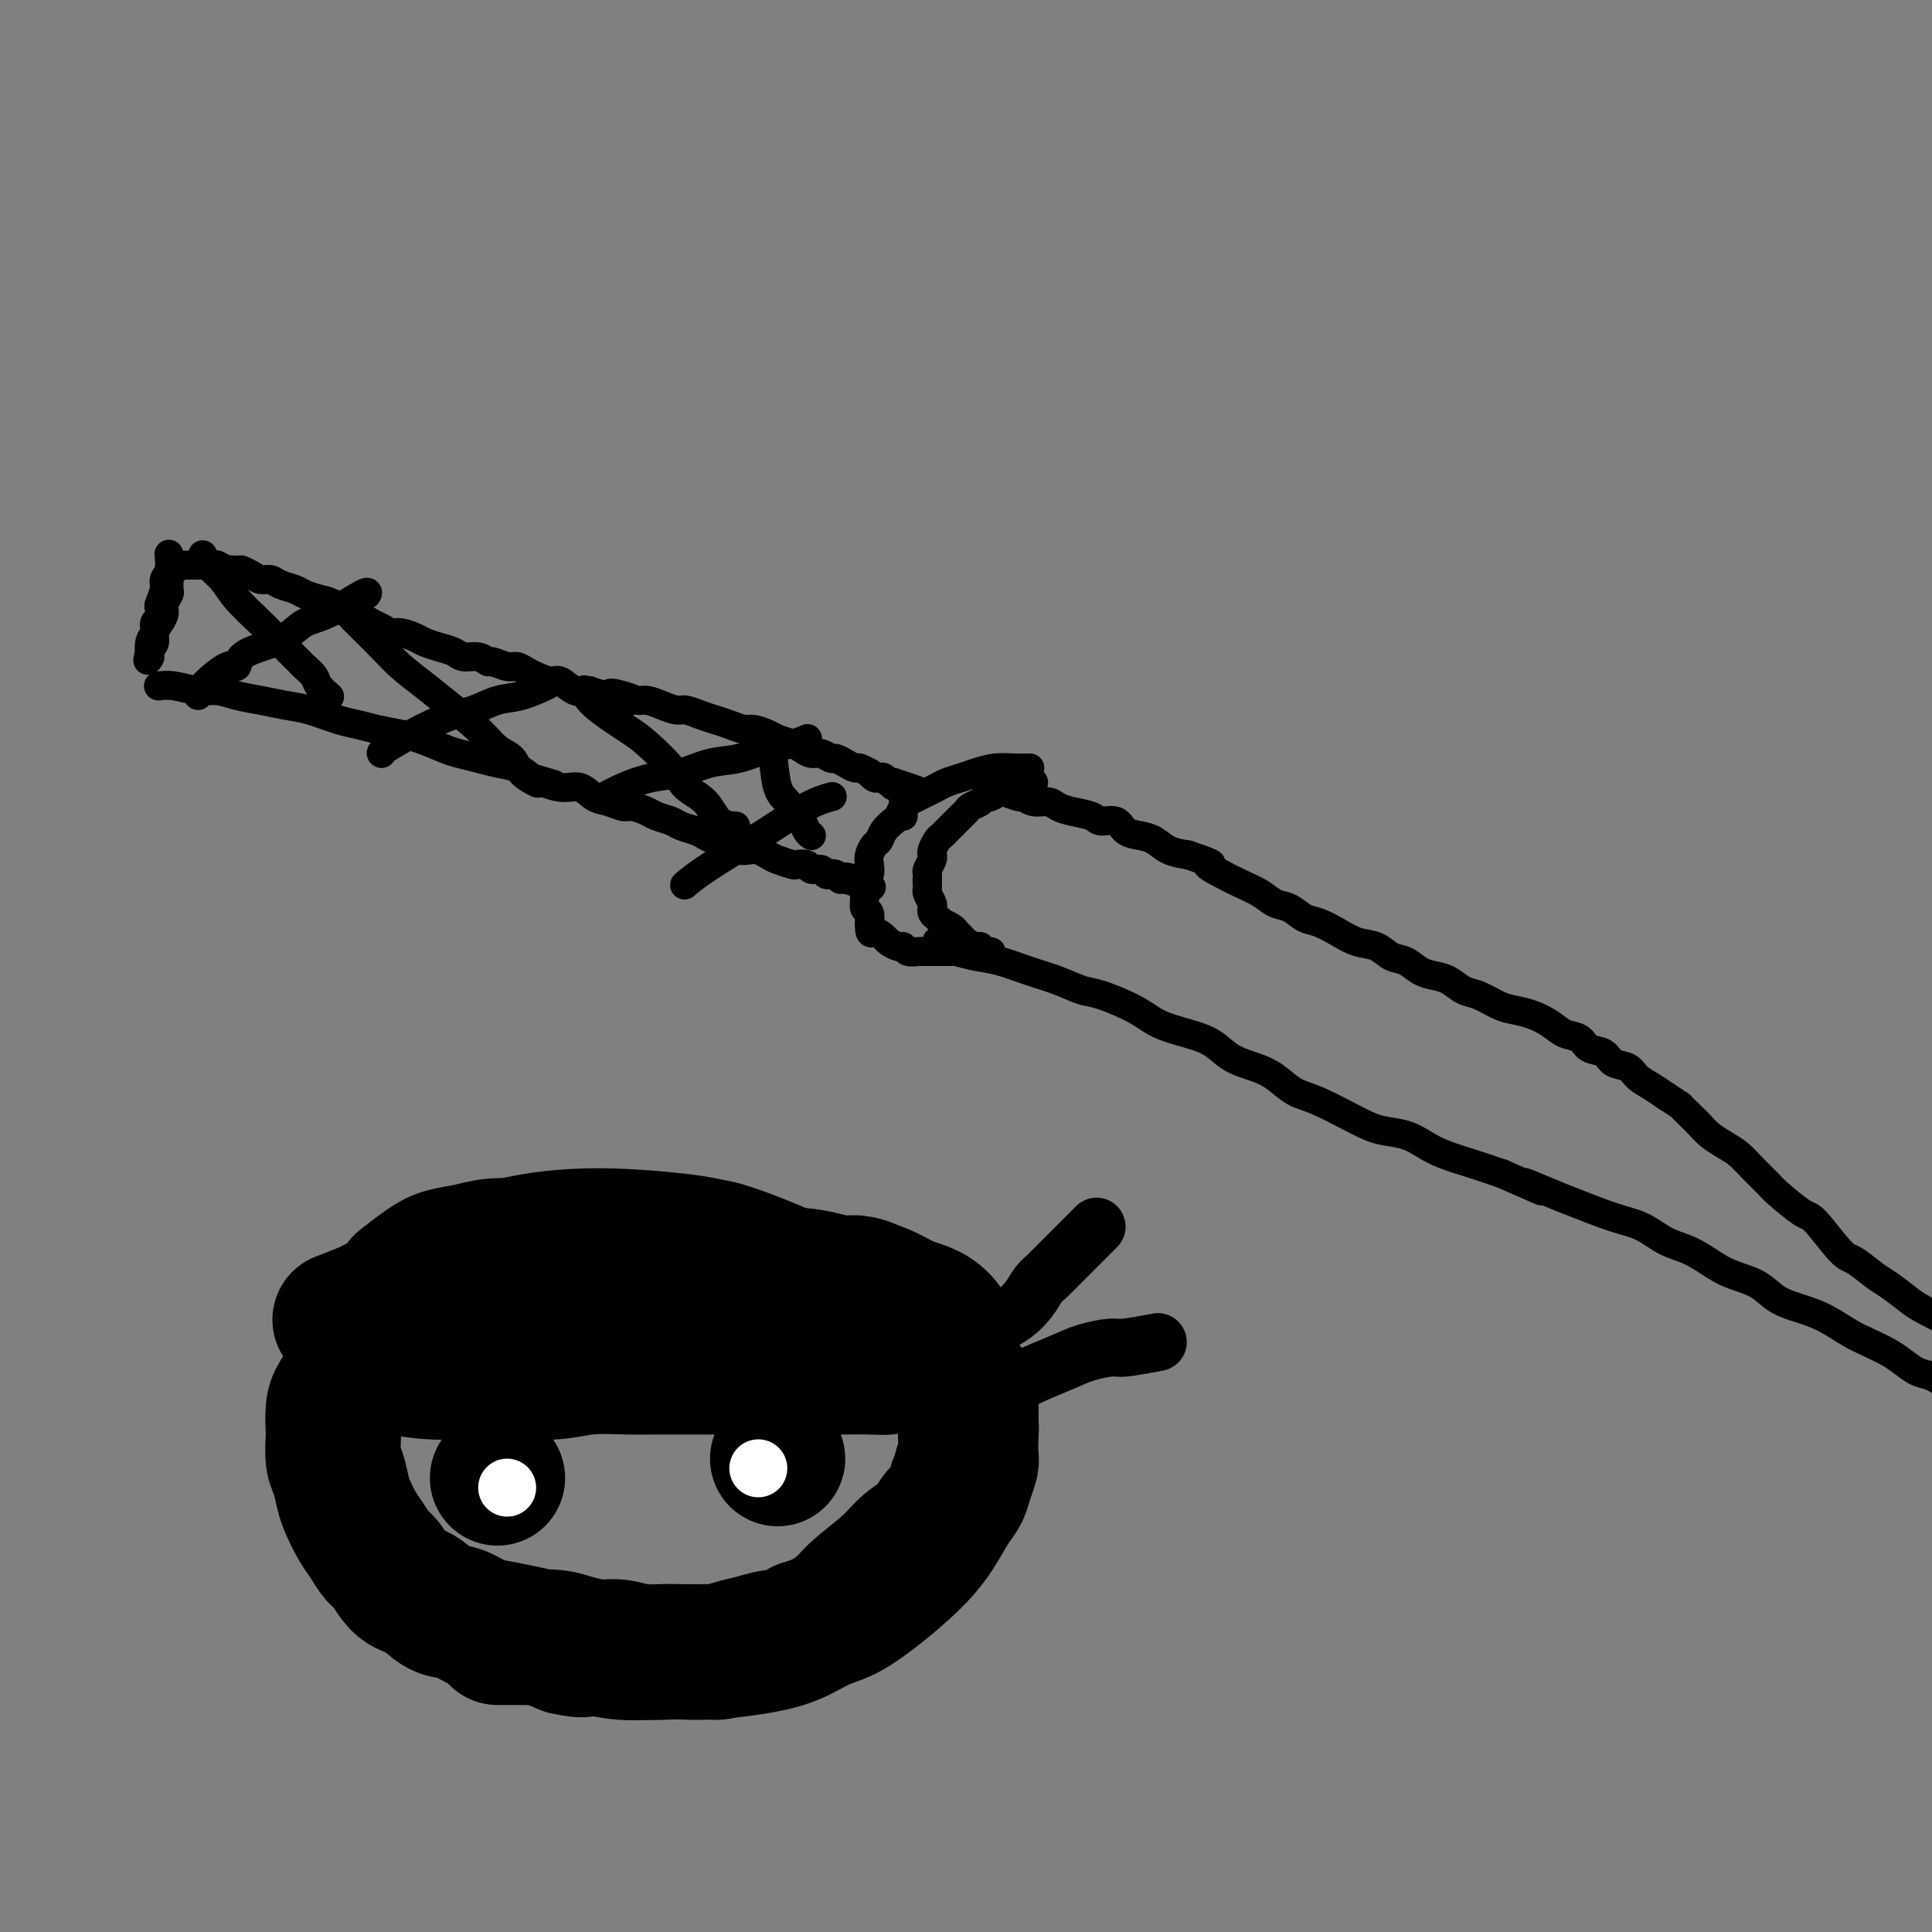 <svg viewBox='0 0 400 400' version='1.1' xmlns='http://www.w3.org/2000/svg' xmlns:xlink='http://www.w3.org/1999/xlink'><rect x="0" y="0" width="400" height="400" fill="#808080" stroke="none"/><g fill='none' stroke='#000000' stroke-width='6' stroke-linecap='round' stroke-linejoin='round'><path d='M35,115c-0.000,-0.000 -0.000,-0.000 0,0c0.000,0.000 0.000,0.001 0,0c-0.000,-0.001 -0.000,-0.003 0,0c0.000,0.003 0.001,0.010 0,0c-0.001,-0.010 -0.004,-0.039 0,0c0.004,0.039 0.016,0.145 0,0c-0.016,-0.145 -0.061,-0.539 0,0c0.061,0.539 0.226,2.013 0,3c-0.226,0.987 -0.844,1.487 -1,2c-0.156,0.513 0.150,1.040 0,2c-0.150,0.960 -0.757,2.355 -1,3c-0.243,0.645 -0.121,0.541 0,1c0.121,0.459 0.243,1.480 0,2c-0.243,0.520 -0.850,0.540 -1,1c-0.150,0.460 0.156,1.360 0,2c-0.156,0.640 -0.773,1.018 -1,2c-0.227,0.982 -0.065,2.566 0,3c0.065,0.434 0.032,-0.283 0,-1'/><path d='M31,135c-0.683,3.190 -0.389,1.164 0,0c0.389,-1.164 0.874,-1.466 1,-2c0.126,-0.534 -0.106,-1.299 0,-2c0.106,-0.701 0.550,-1.339 1,-2c0.450,-0.661 0.905,-1.347 1,-2c0.095,-0.653 -0.172,-1.274 0,-2c0.172,-0.726 0.782,-1.557 1,-2c0.218,-0.443 0.044,-0.497 0,-1c-0.044,-0.503 0.041,-1.454 0,-2c-0.041,-0.546 -0.207,-0.686 0,-1c0.207,-0.314 0.788,-0.802 1,-1c0.212,-0.198 0.056,-0.106 0,0c-0.056,0.106 -0.011,0.224 0,0c0.011,-0.224 -0.012,-0.792 0,-1c0.012,-0.208 0.060,-0.056 0,0c-0.060,0.056 -0.227,0.015 0,0c0.227,-0.015 0.849,-0.004 1,0c0.151,0.004 -0.168,0.001 0,0c0.168,-0.001 0.824,-0.000 1,0c0.176,0.000 -0.126,0.000 0,0c0.126,-0.000 0.682,0.000 1,0c0.318,-0.000 0.399,-0.001 1,0c0.601,0.001 1.723,0.004 2,0c0.277,-0.004 -0.290,-0.015 0,0c0.290,0.015 1.439,0.056 2,0c0.561,-0.056 0.536,-0.207 1,0c0.464,0.207 1.418,0.774 2,1c0.582,0.226 0.791,0.113 1,0'/><path d='M48,118c2.213,0.111 1.747,-0.111 2,0c0.253,0.111 1.227,0.555 2,1c0.773,0.445 1.347,0.893 2,1c0.653,0.107 1.385,-0.126 2,0c0.615,0.126 1.112,0.610 2,1c0.888,0.390 2.166,0.686 3,1c0.834,0.314 1.224,0.647 2,1c0.776,0.353 1.937,0.724 3,1c1.063,0.276 2.028,0.455 3,1c0.972,0.545 1.951,1.457 3,2c1.049,0.543 2.167,0.719 3,1c0.833,0.281 1.382,0.667 2,1c0.618,0.333 1.305,0.614 2,1c0.695,0.386 1.396,0.877 2,1c0.604,0.123 1.110,-0.122 2,0c0.890,0.122 2.163,0.611 3,1c0.837,0.389 1.239,0.677 2,1c0.761,0.323 1.882,0.679 3,1c1.118,0.321 2.234,0.607 3,1c0.766,0.393 1.182,0.894 2,1c0.818,0.106 2.039,-0.183 3,0c0.961,0.183 1.661,0.837 2,1c0.339,0.163 0.316,-0.164 1,0c0.684,0.164 2.074,0.819 3,1c0.926,0.181 1.388,-0.111 2,0c0.612,0.111 1.374,0.626 2,1c0.626,0.374 1.115,0.609 2,1c0.885,0.391 2.165,0.940 3,1c0.835,0.060 1.225,-0.368 2,0c0.775,0.368 1.936,1.534 3,2c1.064,0.466 2.032,0.233 3,0'/><path d='M122,143c12.502,4.111 6.756,1.889 5,1c-1.756,-0.889 0.478,-0.444 2,0c1.522,0.444 2.332,0.889 3,1c0.668,0.111 1.193,-0.111 2,0c0.807,0.111 1.896,0.555 3,1c1.104,0.445 2.224,0.893 3,1c0.776,0.107 1.209,-0.125 2,0c0.791,0.125 1.940,0.607 3,1c1.060,0.393 2.031,0.697 3,1c0.969,0.303 1.935,0.606 3,1c1.065,0.394 2.228,0.879 3,1c0.772,0.121 1.151,-0.123 2,0c0.849,0.123 2.167,0.611 3,1c0.833,0.389 1.182,0.677 2,1c0.818,0.323 2.107,0.679 3,1c0.893,0.321 1.390,0.607 2,1c0.610,0.393 1.332,0.893 2,1c0.668,0.107 1.282,-0.177 2,0c0.718,0.177 1.539,0.817 2,1c0.461,0.183 0.562,-0.091 1,0c0.438,0.091 1.213,0.545 2,1c0.787,0.455 1.587,0.910 2,1c0.413,0.090 0.439,-0.186 1,0c0.561,0.186 1.656,0.833 2,1c0.344,0.167 -0.063,-0.148 0,0c0.063,0.148 0.595,0.758 1,1c0.405,0.242 0.683,0.117 1,0c0.317,-0.117 0.673,-0.227 1,0c0.327,0.227 0.627,0.792 1,1c0.373,0.208 0.821,0.059 1,0c0.179,-0.059 0.090,-0.030 0,0'/><path d='M185,162c9.968,3.167 3.389,1.585 1,1c-2.389,-0.585 -0.588,-0.172 0,0c0.588,0.172 -0.039,0.103 0,0c0.039,-0.103 0.742,-0.239 1,0c0.258,0.239 0.069,0.853 0,1c-0.069,0.147 -0.018,-0.172 0,0c0.018,0.172 0.005,0.835 0,1c-0.005,0.165 -0.001,-0.167 0,0c0.001,0.167 0.000,0.833 0,1c-0.000,0.167 -0.000,-0.167 0,0c0.000,0.167 0.000,0.833 0,1c-0.000,0.167 -0.000,-0.165 0,0c0.000,0.165 0.000,0.828 0,1c-0.000,0.172 -0.000,-0.146 0,0c0.000,0.146 0.000,0.756 0,1c-0.000,0.244 -0.000,0.122 0,0'/><path d='M33,142c-0.001,0.000 -0.002,0.000 0,0c0.002,-0.000 0.008,-0.001 0,0c-0.008,0.001 -0.029,0.004 0,0c0.029,-0.004 0.107,-0.016 0,0c-0.107,0.016 -0.400,0.060 0,0c0.400,-0.060 1.491,-0.223 3,0c1.509,0.223 3.435,0.834 5,1c1.565,0.166 2.769,-0.111 4,0c1.231,0.111 2.489,0.611 4,1c1.511,0.389 3.275,0.668 5,1c1.725,0.332 3.412,0.719 5,1c1.588,0.281 3.079,0.457 5,1c1.921,0.543 4.273,1.454 6,2c1.727,0.546 2.830,0.727 4,1c1.170,0.273 2.409,0.636 4,1c1.591,0.364 3.534,0.727 5,1c1.466,0.273 2.453,0.454 4,1c1.547,0.546 3.653,1.455 5,2c1.347,0.545 1.936,0.726 3,1c1.064,0.274 2.605,0.640 4,1c1.395,0.360 2.645,0.712 4,1c1.355,0.288 2.816,0.511 4,1c1.184,0.489 2.092,1.245 3,2'/><path d='M110,161c7.668,2.324 3.839,1.133 3,1c-0.839,-0.133 1.312,0.791 3,1c1.688,0.209 2.912,-0.299 4,0c1.088,0.299 2.039,1.404 3,2c0.961,0.596 1.933,0.685 3,1c1.067,0.315 2.229,0.858 3,1c0.771,0.142 1.150,-0.117 2,0c0.850,0.117 2.171,0.609 3,1c0.829,0.391 1.167,0.682 2,1c0.833,0.318 2.163,0.663 3,1c0.837,0.337 1.182,0.668 2,1c0.818,0.332 2.110,0.667 3,1c0.890,0.333 1.379,0.664 2,1c0.621,0.336 1.374,0.678 2,1c0.626,0.322 1.127,0.625 2,1c0.873,0.375 2.119,0.821 3,1c0.881,0.179 1.396,0.090 2,0c0.604,-0.090 1.299,-0.182 2,0c0.701,0.182 1.410,0.636 2,1c0.590,0.364 1.060,0.637 2,1c0.940,0.363 2.350,0.814 3,1c0.650,0.186 0.541,0.106 1,0c0.459,-0.106 1.485,-0.238 2,0c0.515,0.238 0.519,0.847 1,1c0.481,0.153 1.439,-0.152 2,0c0.561,0.152 0.724,0.759 1,1c0.276,0.241 0.665,0.117 1,0c0.335,-0.117 0.616,-0.227 1,0c0.384,0.227 0.873,0.792 1,1c0.127,0.208 -0.106,0.059 0,0c0.106,-0.059 0.553,-0.030 1,0'/><path d='M175,182c10.217,3.249 3.258,0.871 1,0c-2.258,-0.871 0.183,-0.234 1,0c0.817,0.234 0.009,0.067 0,0c-0.009,-0.067 0.782,-0.032 1,0c0.218,0.032 -0.138,0.061 0,0c0.138,-0.061 0.769,-0.212 1,0c0.231,0.212 0.062,0.788 0,1c-0.062,0.212 -0.018,0.061 0,0c0.018,-0.061 0.009,-0.030 0,0'/><path d='M213,159c0.000,-0.000 0.000,-0.000 0,0c-0.000,0.000 -0.001,0.000 0,0c0.001,-0.000 0.002,-0.000 0,0c-0.002,0.000 -0.009,0.000 0,0c0.009,-0.000 0.033,-0.001 0,0c-0.033,0.001 -0.123,0.003 0,0c0.123,-0.003 0.459,-0.012 0,0c-0.459,0.012 -1.712,0.045 -3,0c-1.288,-0.045 -2.610,-0.167 -4,0c-1.390,0.167 -2.848,0.622 -4,1c-1.152,0.378 -1.999,0.679 -3,1c-1.001,0.321 -2.156,0.664 -3,1c-0.844,0.336 -1.378,0.666 -2,1c-0.622,0.334 -1.333,0.671 -2,1c-0.667,0.329 -1.291,0.651 -2,1c-0.709,0.349 -1.503,0.726 -2,1c-0.497,0.274 -0.696,0.444 -1,1c-0.304,0.556 -0.711,1.496 -1,2c-0.289,0.504 -0.459,0.572 -1,1c-0.541,0.428 -1.452,1.217 -2,2c-0.548,0.783 -0.734,1.561 -1,2c-0.266,0.439 -0.611,0.539 -1,1c-0.389,0.461 -0.822,1.282 -1,2c-0.178,0.718 -0.101,1.334 0,2c0.101,0.666 0.227,1.382 0,2c-0.227,0.618 -0.807,1.138 -1,2c-0.193,0.862 -0.000,2.066 0,3c0.000,0.934 -0.192,1.598 0,2c0.192,0.402 0.769,0.544 1,1c0.231,0.456 0.115,1.228 0,2'/><path d='M180,191c-0.041,2.879 0.356,2.077 1,2c0.644,-0.077 1.533,0.572 2,1c0.467,0.428 0.510,0.637 1,1c0.490,0.363 1.425,0.882 2,1c0.575,0.118 0.789,-0.165 1,0c0.211,0.165 0.420,0.776 1,1c0.580,0.224 1.531,0.060 2,0c0.469,-0.060 0.455,-0.016 1,0c0.545,0.016 1.647,0.004 2,0c0.353,-0.004 -0.045,-0.001 0,0c0.045,0.001 0.533,0.000 1,0c0.467,-0.000 0.914,-0.000 1,0c0.086,0.000 -0.188,0.000 0,0c0.188,-0.000 0.839,-0.000 1,0c0.161,0.000 -0.168,0.000 0,0c0.168,-0.000 0.834,-0.000 1,0c0.166,0.000 -0.167,0.000 0,0c0.167,-0.000 0.833,-0.000 1,0c0.167,0.000 -0.165,0.000 0,0c0.165,-0.000 0.828,-0.000 1,0c0.172,0.000 -0.147,0.000 0,0c0.147,-0.000 0.762,-0.000 1,0c0.238,0.000 0.101,0.000 0,0c-0.101,-0.000 -0.167,-0.000 0,0c0.167,0.000 0.566,0.000 1,0c0.434,-0.000 0.904,-0.000 1,0c0.096,0.000 -0.180,0.000 0,0c0.180,-0.000 0.818,-0.000 1,0c0.182,0.000 -0.091,0.000 0,0c0.091,-0.000 0.545,0.000 1,0'/><path d='M204,197c2.711,0.159 0.490,0.058 0,0c-0.490,-0.058 0.752,-0.071 1,0c0.248,0.071 -0.497,0.226 -1,0c-0.503,-0.226 -0.765,-0.834 -1,-1c-0.235,-0.166 -0.443,0.111 -1,0c-0.557,-0.111 -1.463,-0.608 -2,-1c-0.537,-0.392 -0.703,-0.679 -1,-1c-0.297,-0.321 -0.723,-0.678 -1,-1c-0.277,-0.322 -0.404,-0.611 -1,-1c-0.596,-0.389 -1.663,-0.878 -2,-1c-0.337,-0.122 0.054,0.123 0,0c-0.054,-0.123 -0.554,-0.614 -1,-1c-0.446,-0.386 -0.837,-0.666 -1,-1c-0.163,-0.334 -0.096,-0.720 0,-1c0.096,-0.280 0.222,-0.453 0,-1c-0.222,-0.547 -0.791,-1.466 -1,-2c-0.209,-0.534 -0.056,-0.682 0,-1c0.056,-0.318 0.016,-0.805 0,-1c-0.016,-0.195 -0.008,-0.097 0,0'/><path d='M192,183c-0.159,-1.103 -0.056,-0.859 0,-1c0.056,-0.141 0.067,-0.667 0,-1c-0.067,-0.333 -0.211,-0.474 0,-1c0.211,-0.526 0.778,-1.436 1,-2c0.222,-0.564 0.101,-0.781 0,-1c-0.101,-0.219 -0.182,-0.440 0,-1c0.182,-0.560 0.626,-1.459 1,-2c0.374,-0.541 0.677,-0.722 1,-1c0.323,-0.278 0.664,-0.652 1,-1c0.336,-0.348 0.666,-0.671 1,-1c0.334,-0.329 0.670,-0.665 1,-1c0.330,-0.335 0.652,-0.668 1,-1c0.348,-0.332 0.722,-0.662 1,-1c0.278,-0.338 0.459,-0.683 1,-1c0.541,-0.317 1.440,-0.606 2,-1c0.560,-0.394 0.779,-0.894 1,-1c0.221,-0.106 0.444,0.182 1,0c0.556,-0.182 1.444,-0.832 2,-1c0.556,-0.168 0.779,0.147 1,0c0.221,-0.147 0.441,-0.757 1,-1c0.559,-0.243 1.456,-0.118 2,0c0.544,0.118 0.734,0.228 1,0c0.266,-0.228 0.607,-0.793 1,-1c0.393,-0.207 0.836,-0.056 1,0c0.164,0.056 0.047,0.016 0,0c-0.047,-0.016 -0.023,-0.008 0,0'/><path d='M206,164c-0.000,-0.000 -0.000,-0.000 0,0c0.000,0.000 0.000,0.000 0,0c-0.000,-0.000 -0.000,-0.000 0,0c0.000,0.000 0.000,0.000 0,0c-0.000,-0.000 -0.001,-0.000 0,0c0.001,0.000 0.004,0.000 0,0c-0.004,-0.000 -0.014,-0.001 0,0c0.014,0.001 0.053,0.004 0,0c-0.053,-0.004 -0.198,-0.016 0,0c0.198,0.016 0.737,0.061 1,0c0.263,-0.061 0.248,-0.227 1,0c0.752,0.227 2.270,0.848 3,1c0.730,0.152 0.673,-0.167 1,0c0.327,0.167 1.040,0.818 2,1c0.960,0.182 2.167,-0.105 3,0c0.833,0.105 1.291,0.601 2,1c0.709,0.399 1.670,0.702 3,1c1.330,0.298 3.031,0.591 4,1c0.969,0.409 1.207,0.935 2,1c0.793,0.065 2.140,-0.330 3,0c0.860,0.330 1.233,1.384 2,2c0.767,0.616 1.927,0.794 3,1c1.073,0.206 2.058,0.440 3,1c0.942,0.560 1.841,1.446 3,2c1.159,0.554 2.580,0.777 4,1'/><path d='M246,177c6.962,2.369 4.368,1.790 4,2c-0.368,0.210 1.490,1.207 3,2c1.510,0.793 2.673,1.382 4,2c1.327,0.618 2.819,1.264 4,2c1.181,0.736 2.052,1.562 3,2c0.948,0.438 1.975,0.489 3,1c1.025,0.511 2.049,1.484 3,2c0.951,0.516 1.829,0.576 3,1c1.171,0.424 2.634,1.212 4,2c1.366,0.788 2.634,1.577 4,2c1.366,0.423 2.830,0.481 4,1c1.170,0.519 2.045,1.500 3,2c0.955,0.500 1.988,0.519 3,1c1.012,0.481 2.002,1.423 3,2c0.998,0.577 2.003,0.788 3,1c0.997,0.212 1.984,0.424 3,1c1.016,0.576 2.060,1.516 3,2c0.940,0.484 1.778,0.514 3,1c1.222,0.486 2.830,1.430 4,2c1.170,0.570 1.903,0.768 3,1c1.097,0.232 2.558,0.500 4,1c1.442,0.500 2.866,1.232 4,2c1.134,0.768 1.979,1.572 3,2c1.021,0.428 2.217,0.481 3,1c0.783,0.519 1.154,1.504 2,2c0.846,0.496 2.169,0.503 3,1c0.831,0.497 1.170,1.484 2,2c0.830,0.516 2.150,0.561 3,1c0.850,0.439 1.229,1.272 2,2c0.771,0.728 1.935,1.351 3,2c1.065,0.649 2.033,1.325 3,2'/><path d='M345,227c3.369,2.214 2.792,1.748 3,2c0.208,0.252 1.199,1.222 2,2c0.801,0.778 1.410,1.366 2,2c0.590,0.634 1.160,1.315 2,2c0.840,0.685 1.951,1.374 3,2c1.049,0.626 2.035,1.187 3,2c0.965,0.813 1.908,1.876 3,3c1.092,1.124 2.334,2.308 3,3c0.666,0.692 0.757,0.890 2,2c1.243,1.110 3.638,3.130 5,4c1.362,0.870 1.689,0.588 3,2c1.311,1.412 3.604,4.518 5,6c1.396,1.482 1.893,1.340 3,2c1.107,0.660 2.824,2.121 4,3c1.176,0.879 1.810,1.177 3,2c1.190,0.823 2.937,2.170 4,3c1.063,0.830 1.442,1.141 3,2c1.558,0.859 4.296,2.266 6,3c1.704,0.734 2.374,0.795 3,1c0.626,0.205 1.207,0.555 3,2c1.793,1.445 4.798,3.984 6,5c1.202,1.016 0.601,0.508 0,0'/><path d='M194,195c-0.000,-0.000 -0.000,-0.001 0,0c0.000,0.001 0.002,0.003 0,0c-0.002,-0.003 -0.006,-0.012 0,0c0.006,0.012 0.023,0.045 0,0c-0.023,-0.045 -0.087,-0.168 0,0c0.087,0.168 0.324,0.625 1,1c0.676,0.375 1.789,0.666 3,1c1.211,0.334 2.519,0.709 4,1c1.481,0.291 3.134,0.496 5,1c1.866,0.504 3.945,1.307 6,2c2.055,0.693 4.088,1.278 6,2c1.912,0.722 3.704,1.583 5,2c1.296,0.417 2.097,0.390 4,1c1.903,0.610 4.909,1.858 7,3c2.091,1.142 3.266,2.179 5,3c1.734,0.821 4.028,1.426 6,2c1.972,0.574 3.622,1.117 5,2c1.378,0.883 2.482,2.107 4,3c1.518,0.893 3.448,1.454 5,2c1.552,0.546 2.724,1.078 4,2c1.276,0.922 2.655,2.235 4,3c1.345,0.765 2.656,0.981 5,2c2.344,1.019 5.720,2.839 8,4c2.280,1.161 3.462,1.662 5,2c1.538,0.338 3.431,0.513 5,1c1.569,0.487 2.812,1.285 4,2c1.188,0.715 2.320,1.346 4,2c1.680,0.654 3.909,1.330 6,2c2.091,0.670 4.046,1.335 6,2'/><path d='M311,243c13.721,6.076 6.525,2.768 5,2c-1.525,-0.768 2.622,1.006 5,2c2.378,0.994 2.988,1.210 5,2c2.012,0.790 5.427,2.155 8,3c2.573,0.845 4.304,1.171 6,2c1.696,0.829 3.356,2.160 5,3c1.644,0.840 3.271,1.187 5,2c1.729,0.813 3.560,2.091 5,3c1.440,0.909 2.488,1.450 4,2c1.512,0.550 3.489,1.110 5,2c1.511,0.890 2.556,2.111 4,3c1.444,0.889 3.285,1.445 5,2c1.715,0.555 3.302,1.107 5,2c1.698,0.893 3.508,2.127 5,3c1.492,0.873 2.668,1.385 4,2c1.332,0.615 2.822,1.333 4,2c1.178,0.667 2.045,1.282 3,2c0.955,0.718 1.999,1.539 3,2c1.001,0.461 1.959,0.562 3,1c1.041,0.438 2.166,1.211 3,2c0.834,0.789 1.376,1.592 2,2c0.624,0.408 1.330,0.422 2,1c0.670,0.578 1.303,1.722 2,2c0.697,0.278 1.457,-0.310 2,0c0.543,0.310 0.869,1.517 1,2c0.131,0.483 0.065,0.241 0,0'/><path d='M42,115c-0.000,-0.000 -0.000,-0.000 0,0c0.000,0.000 0.000,0.000 0,0c-0.000,-0.000 -0.000,-0.002 0,0c0.000,0.002 0.001,0.006 0,0c-0.001,-0.006 -0.005,-0.021 0,0c0.005,0.021 0.019,0.079 0,0c-0.019,-0.079 -0.070,-0.296 0,0c0.070,0.296 0.261,1.106 1,2c0.739,0.894 2.027,1.872 3,3c0.973,1.128 1.632,2.406 3,4c1.368,1.594 3.445,3.505 5,5c1.555,1.495 2.586,2.574 4,4c1.414,1.426 3.209,3.198 4,4c0.791,0.802 0.577,0.632 1,1c0.423,0.368 1.485,1.274 2,2c0.515,0.726 0.485,1.272 1,2c0.515,0.728 1.576,1.636 2,2c0.424,0.364 0.212,0.182 0,0'/><path d='M76,123c-0.005,0.008 -0.009,0.016 0,0c0.009,-0.016 0.033,-0.056 0,0c-0.033,0.056 -0.121,0.207 0,0c0.121,-0.207 0.452,-0.771 -1,0c-1.452,0.771 -4.687,2.877 -7,4c-2.313,1.123 -3.705,1.262 -5,2c-1.295,0.738 -2.493,2.075 -4,3c-1.507,0.925 -3.322,1.438 -5,2c-1.678,0.562 -3.220,1.174 -4,2c-0.780,0.826 -0.797,1.868 -1,2c-0.203,0.132 -0.590,-0.645 -2,0c-1.410,0.645 -3.841,2.712 -5,4c-1.159,1.288 -1.045,1.797 -1,2c0.045,0.203 0.023,0.102 0,0'/><path d='M73,128c-0.009,-0.009 -0.019,-0.019 0,0c0.019,0.019 0.065,0.066 0,0c-0.065,-0.066 -0.241,-0.244 0,0c0.241,0.244 0.897,0.910 2,2c1.103,1.090 2.651,2.605 4,4c1.349,1.395 2.500,2.671 4,4c1.500,1.329 3.351,2.711 5,4c1.649,1.289 3.098,2.484 5,4c1.902,1.516 4.258,3.352 6,5c1.742,1.648 2.870,3.107 4,4c1.130,0.893 2.262,1.219 3,2c0.738,0.781 1.083,2.018 2,3c0.917,0.982 2.405,1.709 3,2c0.595,0.291 0.298,0.145 0,0'/><path d='M113,142c-0.001,0.000 -0.001,0.001 0,0c0.001,-0.001 0.004,-0.002 0,0c-0.004,0.002 -0.016,0.008 0,0c0.016,-0.008 0.060,-0.028 0,0c-0.060,0.028 -0.225,0.106 0,0c0.225,-0.106 0.839,-0.394 0,0c-0.839,0.394 -3.130,1.472 -5,2c-1.870,0.528 -3.318,0.506 -5,1c-1.682,0.494 -3.600,1.506 -5,2c-1.400,0.494 -2.284,0.472 -4,1c-1.716,0.528 -4.264,1.605 -7,3c-2.736,1.395 -5.660,3.106 -7,4c-1.340,0.894 -1.097,0.970 -1,1c0.097,0.030 0.049,0.015 0,0'/><path d='M121,143c0.001,0.004 0.001,0.008 0,0c-0.001,-0.008 -0.005,-0.027 0,0c0.005,0.027 0.018,0.102 0,0c-0.018,-0.102 -0.069,-0.380 0,0c0.069,0.380 0.257,1.417 2,3c1.743,1.583 5.040,3.710 7,5c1.960,1.290 2.582,1.743 4,3c1.418,1.257 3.631,3.318 5,5c1.369,1.682 1.895,2.987 3,4c1.105,1.013 2.791,1.736 4,3c1.209,1.264 1.941,3.071 3,4c1.059,0.929 2.445,0.980 3,1c0.555,0.020 0.277,0.010 0,0'/><path d='M167,153c-0.004,0.002 -0.009,0.004 0,0c0.009,-0.004 0.031,-0.013 0,0c-0.031,0.013 -0.113,0.049 0,0c0.113,-0.049 0.423,-0.183 0,0c-0.423,0.183 -1.577,0.683 -3,1c-1.423,0.317 -3.113,0.451 -5,1c-1.887,0.549 -3.971,1.512 -6,2c-2.029,0.488 -4.005,0.502 -6,1c-1.995,0.498 -4.010,1.479 -6,2c-1.990,0.521 -3.956,0.583 -6,1c-2.044,0.417 -4.166,1.189 -6,2c-1.834,0.811 -3.381,1.660 -4,2c-0.619,0.340 -0.309,0.170 0,0'/><path d='M159,156c-0.007,0.003 -0.014,0.007 0,0c0.014,-0.007 0.049,-0.024 0,0c-0.049,0.024 -0.183,0.089 0,0c0.183,-0.089 0.683,-0.334 1,1c0.317,1.334 0.452,4.245 1,6c0.548,1.755 1.510,2.355 2,3c0.490,0.645 0.510,1.336 1,2c0.490,0.664 1.451,1.302 2,2c0.549,0.698 0.686,1.457 1,2c0.314,0.543 0.804,0.869 1,1c0.196,0.131 0.098,0.065 0,0'/><path d='M172,165c0.025,-0.006 0.050,-0.013 0,0c-0.050,0.013 -0.175,0.045 0,0c0.175,-0.045 0.652,-0.168 0,0c-0.652,0.168 -2.431,0.627 -5,2c-2.569,1.373 -5.929,3.661 -8,5c-2.071,1.339 -2.854,1.730 -5,3c-2.146,1.270 -5.655,3.419 -8,5c-2.345,1.581 -3.527,2.595 -4,3c-0.473,0.405 -0.236,0.203 0,0'/></g>
<g fill='none' stroke='#000000' stroke-width='28' stroke-linecap='round' stroke-linejoin='round'><path d='M81,269c0.001,-0.000 0.002,-0.001 0,0c-0.002,0.001 -0.006,0.003 0,0c0.006,-0.003 0.022,-0.012 0,0c-0.022,0.012 -0.082,0.046 0,0c0.082,-0.046 0.307,-0.172 0,0c-0.307,0.172 -1.145,0.642 0,0c1.145,-0.642 4.273,-2.396 7,-4c2.727,-1.604 5.051,-3.057 7,-4c1.949,-0.943 3.521,-1.374 6,-2c2.479,-0.626 5.864,-1.446 9,-2c3.136,-0.554 6.022,-0.840 9,-1c2.978,-0.160 6.048,-0.192 10,0c3.952,0.192 8.786,0.607 12,1c3.214,0.393 4.809,0.763 6,1c1.191,0.237 1.978,0.342 4,1c2.022,0.658 5.281,1.869 8,3c2.719,1.131 4.900,2.183 7,3c2.100,0.817 4.121,1.400 6,2c1.879,0.600 3.617,1.219 5,2c1.383,0.781 2.412,1.726 3,2c0.588,0.274 0.736,-0.124 1,0c0.264,0.124 0.644,0.769 1,1c0.356,0.231 0.688,0.048 1,0c0.312,-0.048 0.603,0.040 1,0c0.397,-0.040 0.900,-0.207 1,0c0.100,0.207 -0.204,0.786 0,1c0.204,0.214 0.915,0.061 1,0c0.085,-0.061 -0.458,-0.031 -1,0'/><path d='M185,273c5.098,1.908 0.844,-0.323 -1,-1c-1.844,-0.677 -1.279,0.198 -2,0c-0.721,-0.198 -2.730,-1.471 -4,-2c-1.270,-0.529 -1.802,-0.315 -3,-1c-1.198,-0.685 -3.064,-2.268 -5,-3c-1.936,-0.732 -3.942,-0.612 -6,-1c-2.058,-0.388 -4.166,-1.285 -6,-2c-1.834,-0.715 -3.393,-1.249 -6,-2c-2.607,-0.751 -6.262,-1.718 -9,-2c-2.738,-0.282 -4.558,0.121 -7,0c-2.442,-0.121 -5.507,-0.765 -8,-1c-2.493,-0.235 -4.416,-0.060 -7,0c-2.584,0.060 -5.829,0.004 -8,0c-2.171,-0.004 -3.269,0.042 -5,0c-1.731,-0.042 -4.096,-0.172 -6,0c-1.904,0.172 -3.347,0.647 -5,1c-1.653,0.353 -3.517,0.584 -5,1c-1.483,0.416 -2.586,1.017 -4,2c-1.414,0.983 -3.139,2.347 -4,3c-0.861,0.653 -0.857,0.593 -1,1c-0.143,0.407 -0.433,1.279 -1,2c-0.567,0.721 -1.409,1.291 -2,2c-0.591,0.709 -0.929,1.556 -1,2c-0.071,0.444 0.124,0.486 0,1c-0.124,0.514 -0.569,1.501 -1,2c-0.431,0.499 -0.848,0.511 -1,1c-0.152,0.489 -0.038,1.454 0,2c0.038,0.546 -0.000,0.672 0,1c0.000,0.328 0.039,0.858 0,1c-0.039,0.142 -0.154,-0.102 0,0c0.154,0.102 0.577,0.551 1,1'/><path d='M78,281c0.297,0.956 0.538,0.845 1,1c0.462,0.155 1.145,0.577 3,1c1.855,0.423 4.882,0.846 7,1c2.118,0.154 3.326,0.037 5,0c1.674,-0.037 3.815,0.004 6,0c2.185,-0.004 4.413,-0.054 7,0c2.587,0.054 5.534,0.211 8,0c2.466,-0.211 4.450,-0.788 7,-1c2.550,-0.212 5.664,-0.057 8,0c2.336,0.057 3.893,0.015 6,0c2.107,-0.015 4.765,-0.004 7,0c2.235,0.004 4.049,0.001 6,0c1.951,-0.001 4.041,-0.001 7,0c2.959,0.001 6.788,0.001 9,0c2.212,-0.001 2.807,-0.003 4,0c1.193,0.003 2.984,0.012 5,0c2.016,-0.012 4.256,-0.046 6,0c1.744,0.046 2.991,0.171 4,0c1.009,-0.171 1.781,-0.637 3,-1c1.219,-0.363 2.887,-0.622 4,-1c1.113,-0.378 1.671,-0.875 2,-1c0.329,-0.125 0.427,0.121 1,0c0.573,-0.121 1.619,-0.608 2,-1c0.381,-0.392 0.095,-0.689 0,-1c-0.095,-0.311 0.001,-0.635 0,-1c-0.001,-0.365 -0.099,-0.769 0,-1c0.099,-0.231 0.394,-0.288 0,-1c-0.394,-0.712 -1.477,-2.077 -3,-3c-1.523,-0.923 -3.487,-1.402 -5,-2c-1.513,-0.598 -2.575,-1.314 -4,-2c-1.425,-0.686 -3.212,-1.343 -5,-2'/><path d='M179,266c-2.908,-0.884 -3.179,-0.093 -4,0c-0.821,0.093 -2.193,-0.511 -4,-1c-1.807,-0.489 -4.050,-0.863 -6,-1c-1.950,-0.137 -3.608,-0.038 -5,0c-1.392,0.038 -2.517,0.014 -4,0c-1.483,-0.014 -3.322,-0.018 -5,0c-1.678,0.018 -3.194,0.056 -5,0c-1.806,-0.056 -3.902,-0.207 -6,0c-2.098,0.207 -4.197,0.774 -6,1c-1.803,0.226 -3.310,0.113 -5,0c-1.690,-0.113 -3.562,-0.226 -5,0c-1.438,0.226 -2.442,0.793 -4,1c-1.558,0.207 -3.669,0.056 -5,0c-1.331,-0.056 -1.882,-0.016 -3,0c-1.118,0.016 -2.802,0.008 -4,0c-1.198,-0.008 -1.911,-0.017 -3,0c-1.089,0.017 -2.556,0.061 -4,0c-1.444,-0.061 -2.866,-0.226 -4,0c-1.134,0.226 -1.980,0.844 -3,1c-1.020,0.156 -2.215,-0.152 -3,0c-0.785,0.152 -1.159,0.762 -2,1c-0.841,0.238 -2.147,0.104 -3,0c-0.853,-0.104 -1.252,-0.178 -2,0c-0.748,0.178 -1.844,0.609 -3,1c-1.156,0.391 -2.372,0.744 -3,1c-0.628,0.256 -0.669,0.415 -2,1c-1.331,0.585 -3.952,1.596 -5,2c-1.048,0.404 -0.524,0.202 0,0'/><path d='M74,282c0.000,0.000 0.000,0.000 0,0c-0.000,-0.000 -0.000,-0.001 0,0c0.000,0.001 0.001,0.003 0,0c-0.001,-0.003 -0.003,-0.013 0,0c0.003,0.013 0.013,0.047 0,0c-0.013,-0.047 -0.048,-0.175 0,0c0.048,0.175 0.181,0.653 0,1c-0.181,0.347 -0.675,0.562 -1,1c-0.325,0.438 -0.479,1.098 -1,2c-0.521,0.902 -1.408,2.044 -2,3c-0.592,0.956 -0.888,1.724 -1,3c-0.112,1.276 -0.041,3.059 0,4c0.041,0.941 0.052,1.041 0,2c-0.052,0.959 -0.166,2.778 0,4c0.166,1.222 0.611,1.849 1,3c0.389,1.151 0.723,2.826 1,4c0.277,1.174 0.496,1.845 1,3c0.504,1.155 1.292,2.793 2,4c0.708,1.207 1.336,1.985 2,3c0.664,1.015 1.363,2.269 2,3c0.637,0.731 1.212,0.940 2,2c0.788,1.060 1.789,2.970 3,4c1.211,1.030 2.633,1.179 4,2c1.367,0.821 2.680,2.314 4,3c1.320,0.686 2.648,0.564 4,1c1.352,0.436 2.727,1.429 4,2c1.273,0.571 2.444,0.720 4,1c1.556,0.280 3.496,0.691 5,1c1.504,0.309 2.573,0.517 4,1c1.427,0.483 3.214,1.242 5,2'/><path d='M117,341c4.904,1.177 4.163,0.120 5,0c0.837,-0.120 3.253,0.697 6,1c2.747,0.303 5.825,0.090 8,0c2.175,-0.090 3.445,-0.059 5,0c1.555,0.059 3.394,0.144 6,0c2.606,-0.144 5.980,-0.519 9,-1c3.020,-0.481 5.686,-1.069 8,-2c2.314,-0.931 4.275,-2.205 6,-3c1.725,-0.795 3.213,-1.110 5,-2c1.787,-0.890 3.872,-2.356 6,-4c2.128,-1.644 4.300,-3.465 6,-5c1.700,-1.535 2.927,-2.784 4,-4c1.073,-1.216 1.990,-2.399 3,-4c1.010,-1.601 2.113,-3.621 3,-5c0.887,-1.379 1.558,-2.116 2,-3c0.442,-0.884 0.654,-1.913 1,-3c0.346,-1.087 0.825,-2.230 1,-3c0.175,-0.770 0.047,-1.165 0,-2c-0.047,-0.835 -0.013,-2.108 0,-3c0.013,-0.892 0.003,-1.401 0,-2c-0.003,-0.599 -0.001,-1.288 0,-2c0.001,-0.712 0.000,-1.449 0,-2c-0.000,-0.551 -0.000,-0.918 0,-1c0.000,-0.082 0.000,0.121 0,0c-0.000,-0.121 -0.000,-0.566 0,-1c0.000,-0.434 0.000,-0.859 0,-1c-0.000,-0.141 -0.000,0.000 0,0c0.000,-0.000 0.000,-0.143 0,0c-0.000,0.143 -0.000,0.571 0,1'/><path d='M201,290c0.309,-3.004 0.083,-1.015 0,0c-0.083,1.015 -0.022,1.056 0,1c0.022,-0.056 0.006,-0.208 0,0c-0.006,0.208 -0.002,0.777 0,1c0.002,0.223 0.000,0.101 0,0c-0.000,-0.101 0.001,-0.182 0,0c-0.001,0.182 -0.004,0.626 0,1c0.004,0.374 0.015,0.679 0,1c-0.015,0.321 -0.057,0.659 0,1c0.057,0.341 0.211,0.687 0,1c-0.211,0.313 -0.789,0.595 -1,1c-0.211,0.405 -0.057,0.935 0,1c0.057,0.065 0.016,-0.333 0,0c-0.016,0.333 -0.008,1.399 0,2c0.008,0.601 0.017,0.737 0,1c-0.017,0.263 -0.061,0.652 0,1c0.061,0.348 0.228,0.656 0,1c-0.228,0.344 -0.849,0.725 -1,1c-0.151,0.275 0.168,0.444 0,1c-0.168,0.556 -0.822,1.499 -1,2c-0.178,0.501 0.120,0.560 0,1c-0.120,0.440 -0.657,1.261 -1,2c-0.343,0.739 -0.490,1.396 -1,2c-0.510,0.604 -1.383,1.155 -2,2c-0.617,0.845 -0.979,1.983 -2,3c-1.021,1.017 -2.701,1.914 -4,3c-1.299,1.086 -2.215,2.360 -4,4c-1.785,1.640 -4.437,3.646 -6,5c-1.563,1.354 -2.036,2.057 -3,3c-0.964,0.943 -2.418,2.127 -4,3c-1.582,0.873 -3.291,1.437 -5,2'/><path d='M166,337c-4.905,3.498 -4.166,2.244 -5,2c-0.834,-0.244 -3.241,0.523 -5,1c-1.759,0.477 -2.870,0.663 -4,1c-1.130,0.337 -2.279,0.823 -3,1c-0.721,0.177 -1.014,0.043 -2,0c-0.986,-0.043 -2.664,0.003 -4,0c-1.336,-0.003 -2.332,-0.056 -4,0c-1.668,0.056 -4.010,0.222 -6,0c-1.990,-0.222 -3.627,-0.830 -5,-1c-1.373,-0.170 -2.482,0.098 -4,0c-1.518,-0.098 -3.447,-0.562 -5,-1c-1.553,-0.438 -2.732,-0.849 -4,-1c-1.268,-0.151 -2.627,-0.040 -4,0c-1.373,0.040 -2.760,0.011 -4,0c-1.240,-0.011 -2.334,-0.003 -3,0c-0.666,0.003 -0.905,0.001 -1,0c-0.095,-0.001 -0.048,-0.000 0,0'/><path d='M103,306c0.000,0.000 0.000,0.000 0,0c0.000,0.000 0.000,0.000 0,0c-0.000,0.000 0.000,0.000 0,0c0.000,-0.000 0.000,0.000 0,0c0.000,0.000 0.000,0.000 0,0'/><path d='M161,302c0.000,0.000 0.000,0.000 0,0c0.000,0.000 0.000,0.000 0,0c0.000,0.000 0.000,0.000 0,0c0.000,0.000 0.000,0.000 0,0'/></g>
<g fill='none' stroke='#FFFFFF' stroke-width='12' stroke-linecap='round' stroke-linejoin='round'><path d='M105,308c0.000,0.000 0.000,0.000 0,0c0.000,0.000 0.000,0.000 0,0c0.000,0.000 0.000,0.000 0,0c0.000,0.000 0.000,0.000 0,0c0.000,0.000 0.000,0.000 0,0'/><path d='M157,304c0.000,0.000 0.000,0.000 0,0c0.000,0.000 0.000,0.000 0,0c0.000,0.000 0.000,0.000 0,0'/></g>
<g fill='none' stroke='#000000' stroke-width='12' stroke-linecap='round' stroke-linejoin='round'><path d='M227,254c0.000,-0.000 0.000,-0.000 0,0c-0.000,0.000 -0.001,0.001 0,0c0.001,-0.001 0.005,-0.005 0,0c-0.005,0.005 -0.021,0.020 0,0c0.021,-0.020 0.077,-0.076 0,0c-0.077,0.076 -0.286,0.285 -1,1c-0.714,0.715 -1.934,1.938 -3,3c-1.066,1.062 -1.979,1.965 -3,3c-1.021,1.035 -2.150,2.202 -3,3c-0.850,0.798 -1.423,1.227 -2,2c-0.577,0.773 -1.160,1.892 -2,3c-0.840,1.108 -1.939,2.207 -3,3c-1.061,0.793 -2.085,1.282 -3,2c-0.915,0.718 -1.719,1.667 -2,2c-0.281,0.333 -0.037,0.051 -1,1c-0.963,0.949 -3.132,3.128 -4,4c-0.868,0.872 -0.434,0.436 0,0'/><path d='M207,288c-0.000,0.000 -0.000,0.000 0,0c0.000,-0.000 0.001,-0.001 0,0c-0.001,0.001 -0.005,0.003 0,0c0.005,-0.003 0.018,-0.009 0,0c-0.018,0.009 -0.067,0.035 0,0c0.067,-0.035 0.249,-0.131 0,0c-0.249,0.131 -0.929,0.490 0,0c0.929,-0.490 3.466,-1.829 6,-3c2.534,-1.171 5.065,-2.174 7,-3c1.935,-0.826 3.273,-1.476 5,-2c1.727,-0.524 3.844,-0.924 5,-1c1.156,-0.076 1.350,0.172 3,0c1.650,-0.172 4.757,-0.763 6,-1c1.243,-0.237 0.621,-0.118 0,0'/></g>
</svg>